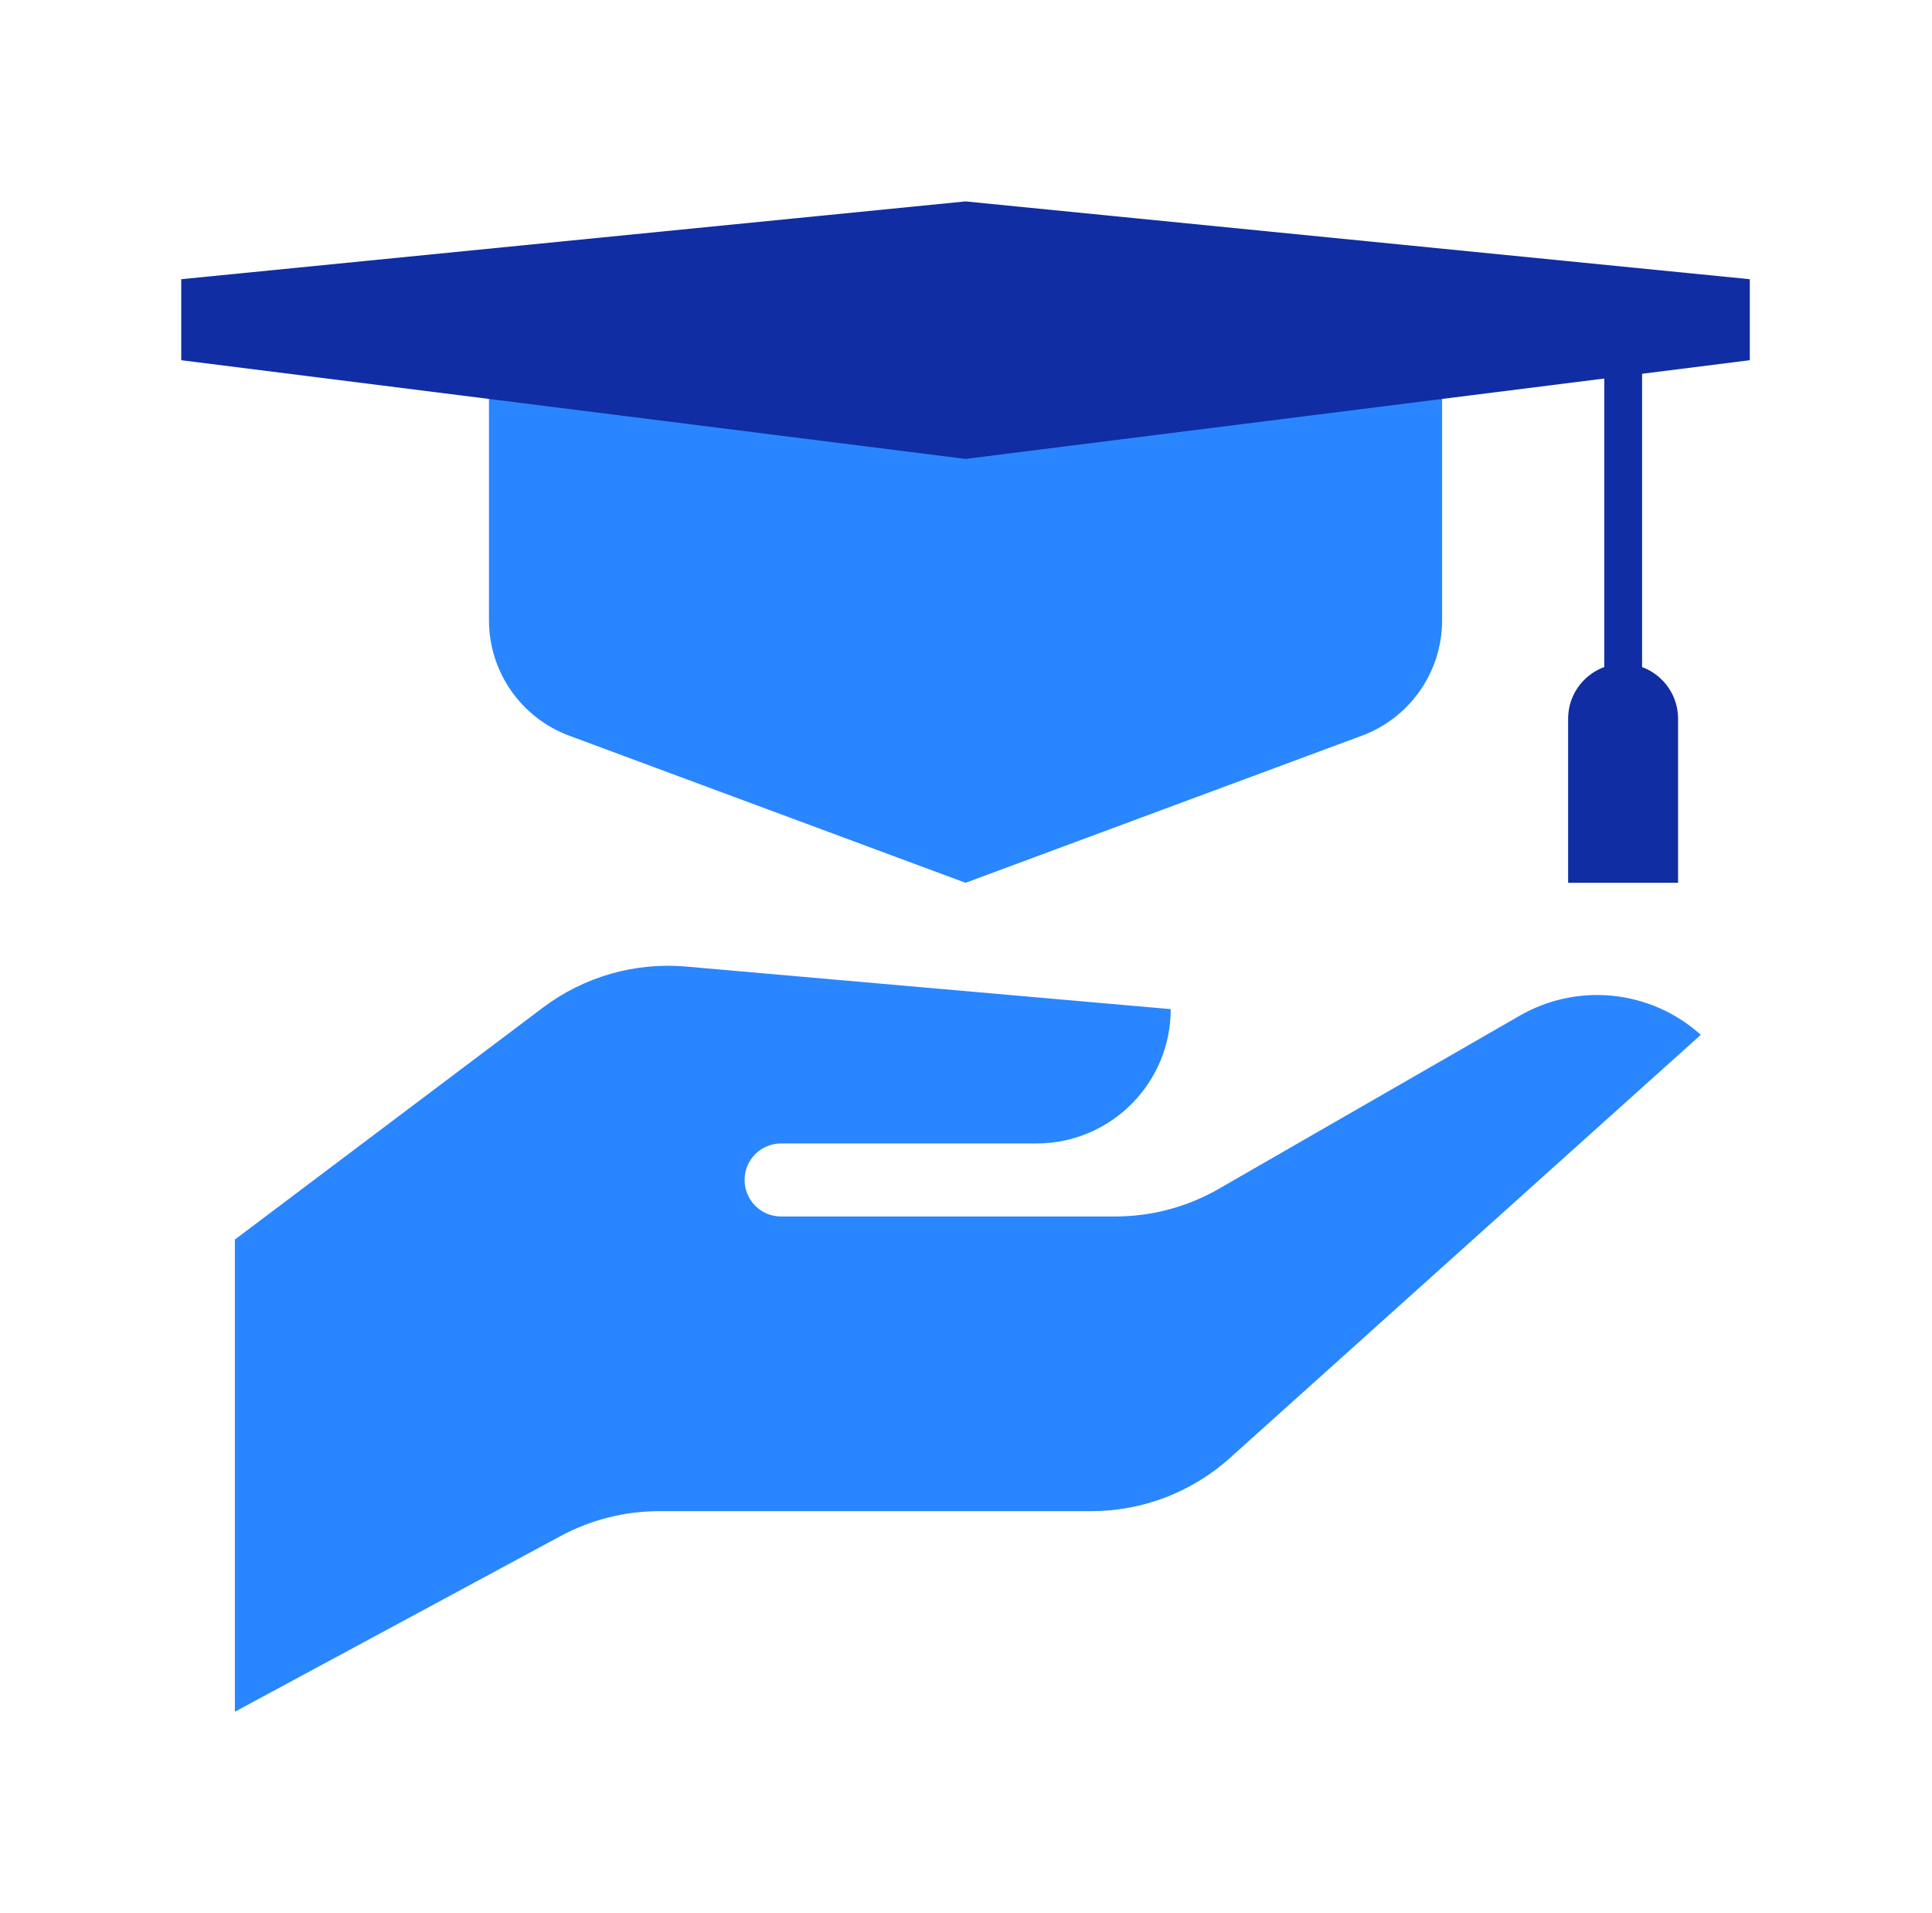 <svg width="101" height="100" viewBox="0 0 101 100" fill="none" xmlns="http://www.w3.org/2000/svg">
<path d="M28.389 52.662L12.278 64.79V89.471L29.305 80.288C30.888 79.434 32.659 78.987 34.458 78.987H57.042C59.721 78.987 62.306 77.997 64.298 76.206L88.913 54.088C86.307 51.743 82.489 51.339 79.45 53.087L63.717 62.138C62.07 63.085 60.203 63.584 58.303 63.584H40.834C39.779 63.584 38.925 62.729 38.925 61.675C38.925 60.621 39.779 59.767 40.834 59.767H54.183C58.06 59.767 61.203 56.623 61.203 52.746L35.868 50.521C33.196 50.286 30.532 51.049 28.389 52.662Z" fill="#2986FF"/>
<path d="M25.562 17.098H75.39V32.421C75.39 35.112 73.716 37.518 71.194 38.454L50.476 46.143L29.758 38.454C27.236 37.518 25.562 35.112 25.562 32.421V17.098Z" fill="#2986FF"/>
<rect x="83.868" y="14.594" width="1.976" height="21.004" fill="#102DA3"/>
<path d="M81.978 37.567C81.978 35.98 83.265 34.693 84.852 34.693C86.439 34.693 87.725 35.98 87.725 37.567V46.141H81.978V37.567Z" fill="#102DA3"/>
<path d="M9.475 14.594L50.475 10.527L91.475 14.594V18.828L50.475 23.987L9.475 18.828V14.594Z" fill="#102DA3"/>
</svg>
